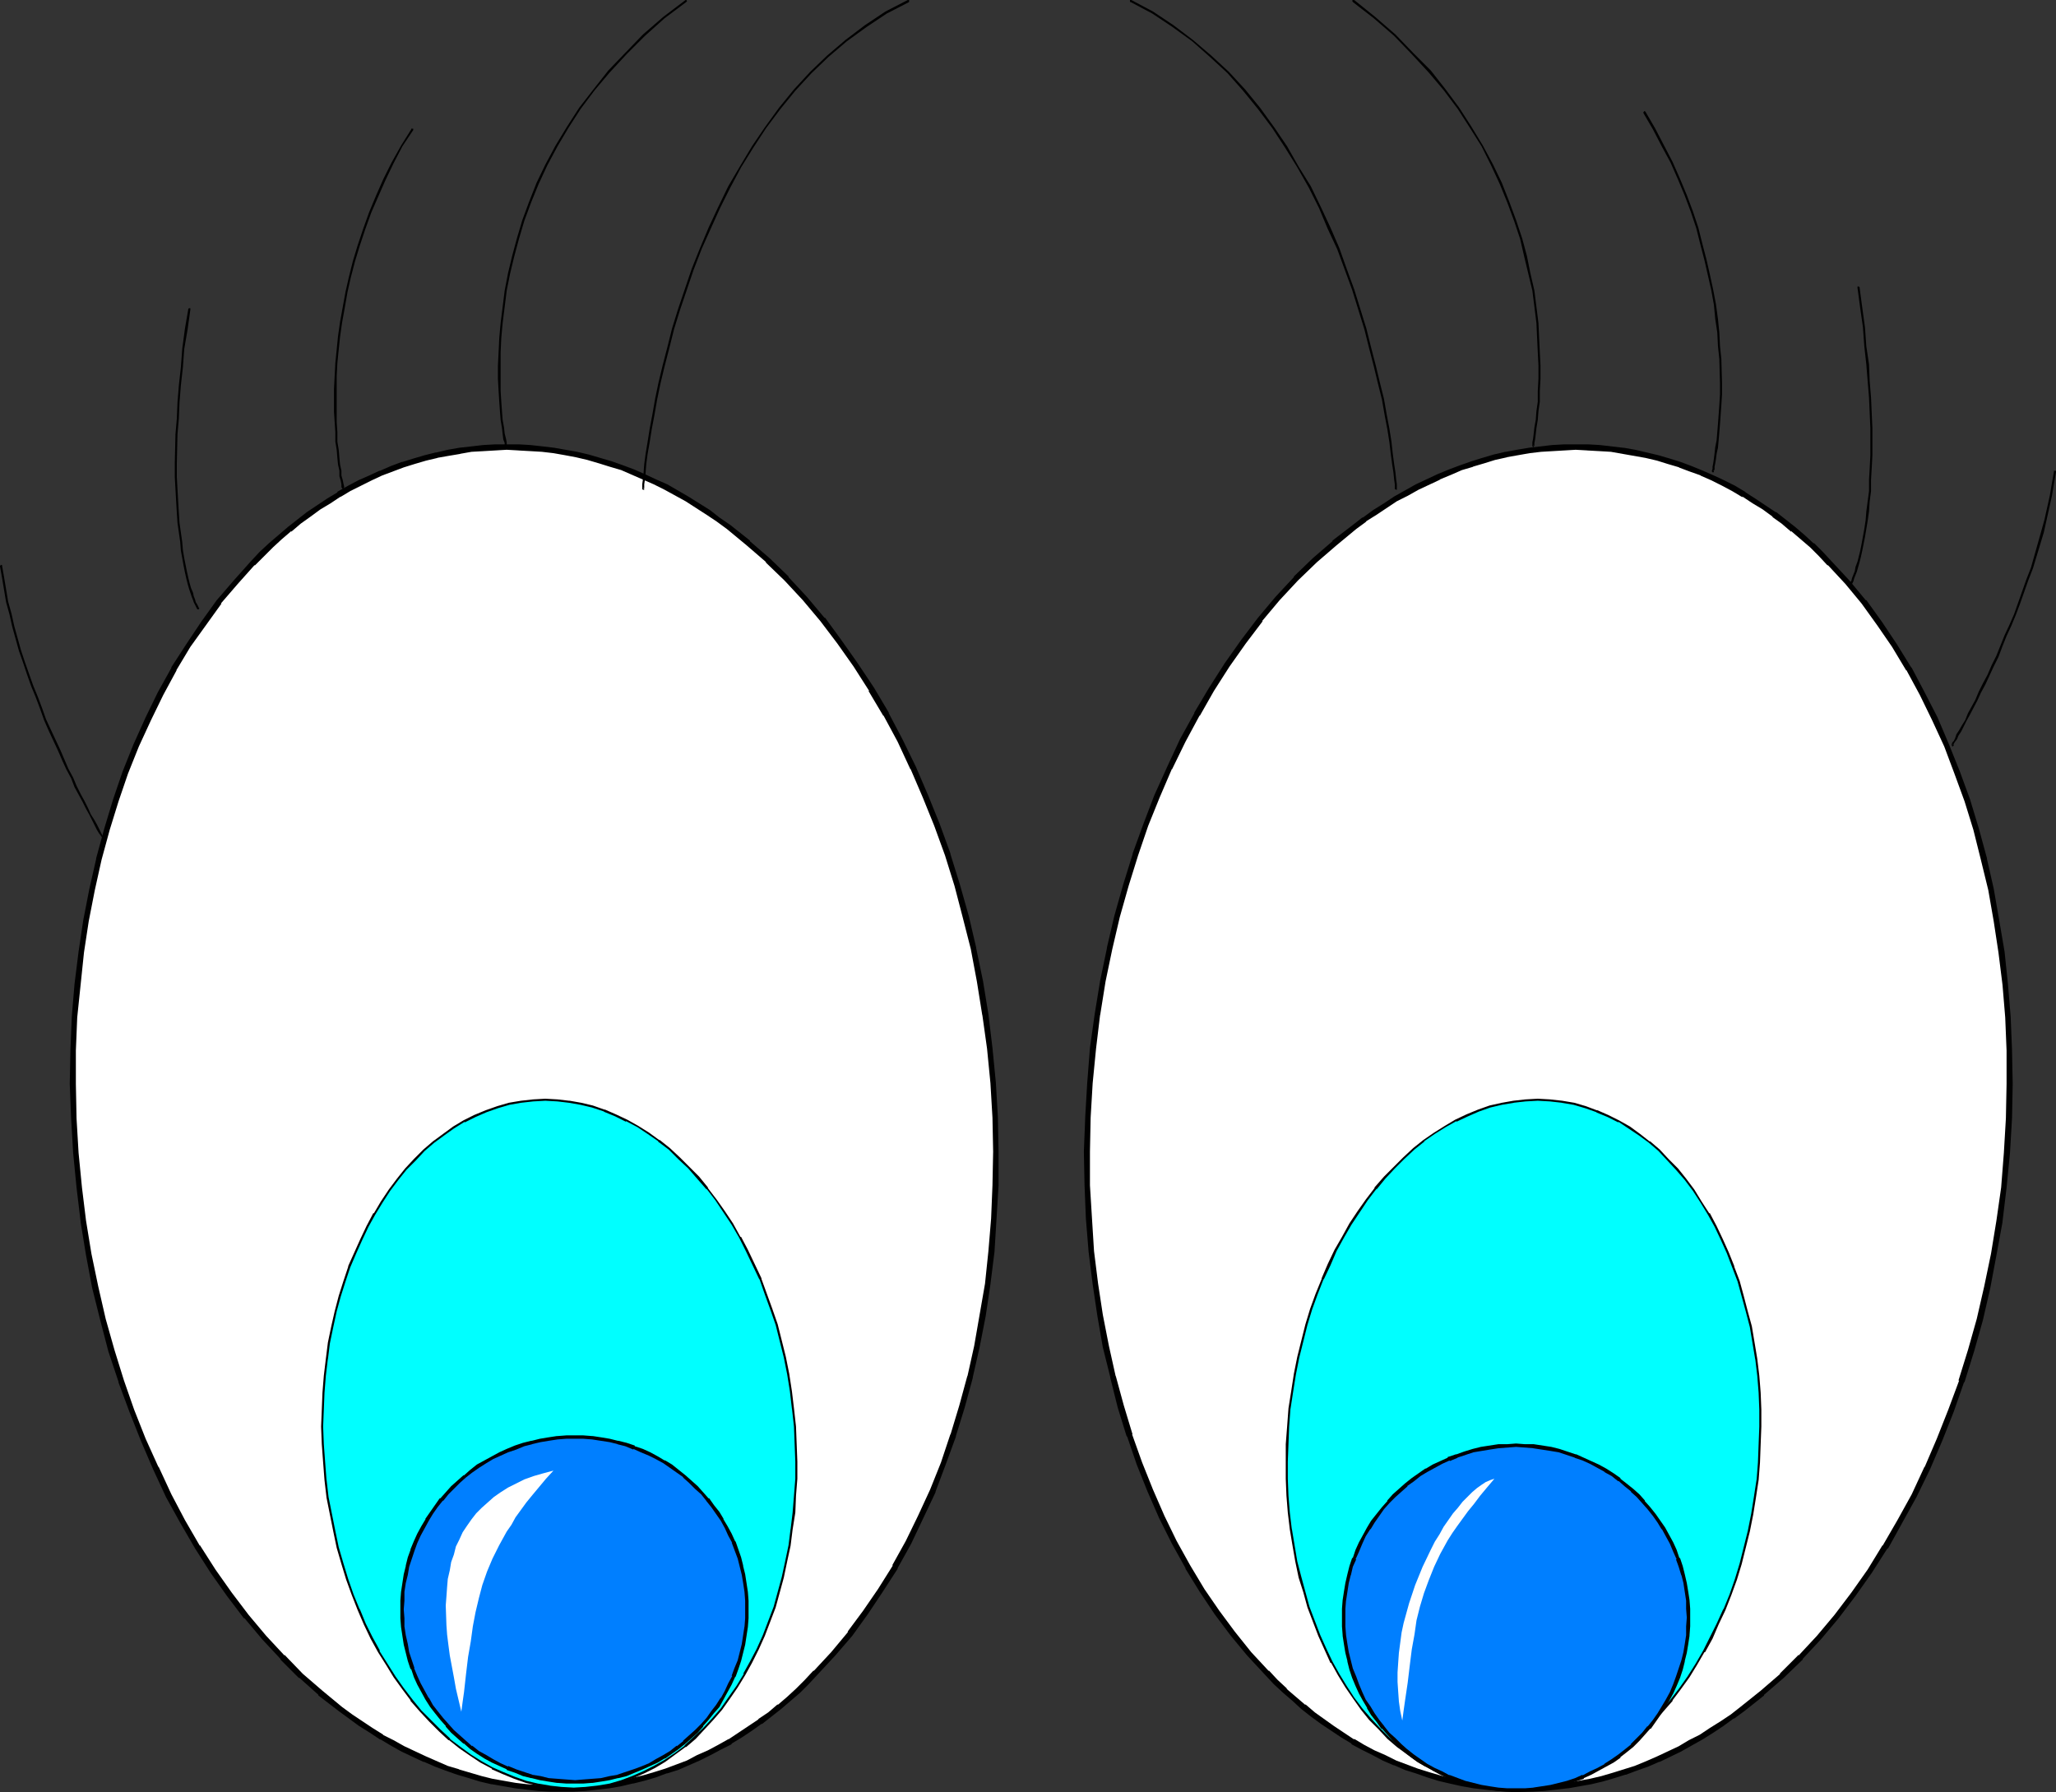 <?xml version="1.0" encoding="UTF-8" standalone="no"?>
<svg
   version="1.0"
   width="129.766mm"
   height="113.126mm"
   id="svg24"
   sodipodi:docname="Eyes 63.wmf"
   xmlns:inkscape="http://www.inkscape.org/namespaces/inkscape"
   xmlns:sodipodi="http://sodipodi.sourceforge.net/DTD/sodipodi-0.dtd"
   xmlns="http://www.w3.org/2000/svg"
   xmlns:svg="http://www.w3.org/2000/svg">
  <rect width="100%" height="100%" fill="#333333" stroke="none"/>
  <sodipodi:namedview
     id="namedview24"
     pagecolor="#ffffff"
     bordercolor="#000000"
     borderopacity="0.25"
     inkscape:showpageshadow="2"
     inkscape:pageopacity="0.0"
     inkscape:pagecheckerboard="0"
     inkscape:deskcolor="#d1d1d1"
     inkscape:document-units="mm" />
  <defs
     id="defs1">
    <pattern
       id="WMFhbasepattern"
       patternUnits="userSpaceOnUse"
       width="6"
       height="6"
       x="0"
       y="0" />
  </defs>
  <path
     style="fill:#ffffff;fill-opacity:1;fill-rule:evenodd;stroke:none"
     d="m 381.537,106.972 2.909,0.162 2.747,0.323 2.747,0.485 2.747,0.646 2.747,0.646 2.747,0.808 2.586,0.808 2.586,0.97 2.586,0.97 2.586,1.293 2.586,1.131 2.424,1.293 2.424,1.454 2.424,1.454 2.424,1.616 2.424,1.616 2.262,1.777 2.262,1.777 2.262,1.939 2.262,1.939 2.101,2.101 2.101,2.262 4.202,4.363 3.878,4.848 3.717,5.009 3.717,5.332 3.394,5.656 3.232,5.817 2.909,5.979 2.747,6.302 2.586,6.464 2.424,6.787 2.101,6.787 1.939,7.11 1.616,7.271 1.293,7.433 1.293,7.595 0.808,7.595 0.646,7.918 0.323,7.918 0.162,7.918 -0.162,8.241 -0.646,8.241 -0.646,8.241 -1.131,8.079 -1.293,7.918 -1.454,7.756 -1.778,7.756 -2.101,7.433 -2.262,7.271 -2.586,7.11 -2.747,6.948 -2.909,6.625 -3.232,6.625 -3.232,6.14 -3.555,6.14 -3.717,5.656 -3.878,5.656 -4.04,5.171 -4.202,5.009 -4.363,4.848 -4.525,4.363 -4.686,4.04 -4.686,3.878 -2.424,1.777 -2.424,1.777 -2.586,1.616 -2.424,1.454 -2.586,1.454 -2.424,1.454 -5.171,2.424 -2.747,1.131 -2.586,1.131 -2.747,0.808 -2.586,0.808 -2.747,0.808 -2.747,0.646 -2.747,0.485 -2.747,0.485 -2.747,0.323 -2.747,0.162 -2.909,0.323 h -2.747 -2.747 l -2.909,-0.323 -2.747,-0.162 -2.747,-0.323 -2.909,-0.485 -2.747,-0.646 -2.586,-0.646 -2.747,-0.808 -2.747,-0.808 -2.586,-0.97 -2.586,-0.97 -2.586,-1.293 -2.586,-1.131 -2.424,-1.293 -2.424,-1.454 -2.424,-1.454 -2.424,-1.616 -2.262,-1.616 -2.424,-1.777 -2.262,-1.777 -2.262,-1.939 -2.101,-1.939 -2.262,-2.101 -2.101,-2.262 -4.202,-4.363 -3.878,-4.848 -3.717,-5.009 -3.717,-5.332 -3.394,-5.656 -3.07,-5.817 -3.07,-5.979 -2.747,-6.302 -2.586,-6.625 -2.424,-6.625 -1.939,-6.948 -1.939,-6.948 -1.778,-7.271 -1.293,-7.433 -1.131,-7.595 -0.97,-7.756 -0.646,-7.756 -0.323,-7.918 v -8.079 l 0.162,-8.079 0.485,-8.241 0.646,-8.241 1.131,-8.079 1.293,-7.918 1.616,-7.918 1.778,-7.595 2.101,-7.433 2.262,-7.272 2.424,-7.11 2.747,-6.948 2.909,-6.625 3.232,-6.625 3.394,-6.14 3.394,-6.14 3.717,-5.817 3.878,-5.494 4.04,-5.171 4.202,-5.009 4.363,-4.848 4.525,-4.363 4.686,-4.04 4.686,-3.878 2.424,-1.777 2.424,-1.777 2.586,-1.616 2.424,-1.454 2.586,-1.454 2.586,-1.454 5.171,-2.424 2.586,-1.131 2.586,-1.131 2.747,-0.808 2.747,-0.808 2.586,-0.808 2.747,-0.646 2.747,-0.485 2.747,-0.485 2.747,-0.323 2.909,-0.162 2.747,-0.323 h 2.747 2.909 z"
     id="path1" />
  <path
     style="fill:#000000;fill-opacity:1;fill-rule:evenodd;stroke:none"
     d="m 381.537,107.618 2.747,0.162 2.747,0.485 v 0 l 2.747,0.485 2.747,0.485 v 0 l 2.747,0.646 2.586,0.808 v 0 l 2.747,0.808 h -0.162 l 2.586,0.97 2.747,0.97 h -0.162 l 2.586,1.131 2.586,1.293 2.424,1.293 2.424,1.454 v -0.162 l 2.424,1.616 2.424,1.454 2.424,1.777 h -0.162 l 2.262,1.616 2.262,1.939 v -0.162 l 2.262,1.939 2.262,1.939 v 0 l 2.101,2.101 2.101,2.262 v -0.162 l 4.202,4.524 3.878,4.686 v 0 l 3.717,5.171 v 0 l 3.555,5.171 3.394,5.656 v -0.162 l 3.232,5.979 2.909,5.979 v 0 l 2.909,6.302 2.424,6.464 2.424,6.625 v 0 l 2.101,6.787 1.778,7.11 v 0 l 1.778,7.271 1.293,7.433 1.131,7.433 v 0 l 0.97,7.756 0.646,7.756 0.323,7.918 v 0 7.918 l -0.162,8.241 v 0 l -0.485,8.241 -0.646,8.241 -1.131,7.918 v 0 l -1.293,7.918 -1.616,7.756 -1.778,7.756 v 0 l -2.101,7.433 -2.262,7.272 h 0.162 l -2.586,6.948 -2.747,6.948 -2.909,6.787 v -0.162 l -3.07,6.625 -3.394,6.14 -3.555,6.14 v -0.162 l -3.555,5.817 -3.878,5.494 v 0 l -4.04,5.332 v 0 l -4.202,5.009 -4.363,4.686 v -0.162 l -4.525,4.524 h 0.162 l -4.686,4.04 v 0 l -4.848,3.878 -2.262,1.777 v 0 l -2.424,1.616 -2.586,1.616 -2.424,1.616 v 0 l -2.586,1.293 -2.424,1.454 -5.171,2.424 v 0 l -2.586,1.131 -2.747,1.131 -2.586,0.808 v 0 l -2.586,0.808 -2.747,0.808 -2.747,0.646 v 0 l -2.747,0.485 -2.747,0.485 h 0.162 l -2.747,0.323 -2.909,0.162 -2.747,0.162 v 0 l -2.747,0.162 -2.747,-0.162 v 0 l -2.747,-0.162 -2.909,-0.162 -2.747,-0.485 v 0 l -2.747,-0.485 -2.747,-0.485 v 0 l -2.586,-0.646 -2.747,-0.808 v 0 l -2.586,-0.808 v 0 l -2.586,-0.97 -2.586,-0.97 v 0 l -2.586,-1.293 -2.586,-1.131 -2.424,-1.293 -2.424,-1.454 v 0.162 l -2.424,-1.616 -2.424,-1.616 -2.262,-1.616 v 0 l -2.262,-1.616 -2.262,-1.939 v 0.162 l -2.262,-1.939 -2.262,-1.939 h 0.162 l -2.262,-2.101 -2.101,-2.262 v 0.162 l -4.202,-4.524 -3.878,-4.848 v 0 l -3.717,-5.009 v 0 l -3.555,-5.171 -3.394,-5.656 v 0 l -3.232,-5.817 -2.909,-5.979 v 0 l -2.747,-6.302 -2.586,-6.464 -2.424,-6.787 0.162,0.162 -2.101,-6.948 -1.939,-7.11 v 0.162 l -1.616,-7.271 -1.454,-7.433 -1.131,-7.433 v 0 l -0.97,-7.756 -0.485,-7.756 -0.485,-7.918 v 0 -8.079 l 0.162,-8.079 v 0 l 0.485,-8.241 0.808,-8.241 0.97,-8.079 v 0.162 l 1.293,-8.079 1.616,-7.756 v 0 l 1.778,-7.595 2.101,-7.433 v 0 l 2.262,-7.271 v 0 l 2.424,-7.11 2.747,-6.787 2.909,-6.787 v 0.162 l 3.232,-6.625 3.394,-6.302 v 0.162 l 3.394,-5.979 v 0 l 3.717,-5.817 3.878,-5.494 v 0 l 4.04,-5.332 h -0.162 l 4.202,-5.009 4.363,-4.686 v 0 l 4.525,-4.363 v 0 l 4.686,-4.04 v 0 l 4.686,-3.878 2.424,-1.777 h -0.162 l 2.586,-1.616 2.424,-1.616 2.424,-1.616 v 0 l 2.586,-1.293 2.586,-1.454 5.171,-2.424 h -0.162 l 2.747,-1.131 2.586,-1.131 2.747,-0.808 h -0.162 l 2.747,-0.808 2.586,-0.808 2.909,-0.646 h -0.162 l 2.747,-0.485 2.747,-0.485 v 0 l 2.747,-0.323 2.747,-0.162 2.747,-0.162 v 0 l 2.747,-0.162 2.909,0.162 h -0.162 l 2.909,0.162 0.162,-1.454 -2.909,-0.162 v 0 h -2.909 -2.747 v 0 l -2.909,0.162 -2.747,0.323 -2.747,0.323 v 0 l -2.909,0.485 -2.586,0.485 h -0.162 l -2.747,0.646 -2.747,0.808 -2.586,0.808 v 0 l -2.747,0.97 -2.586,0.97 -2.747,1.131 v 0 l -5.171,2.424 -2.586,1.454 -2.586,1.454 v 0 l -2.424,1.616 -2.586,1.616 -2.424,1.777 h -0.162 l -2.262,1.777 -4.848,3.717 v 0.162 l -4.686,4.04 v 0 l -4.525,4.363 v 0.162 l -4.363,4.686 -4.202,5.009 v 0 l -4.04,5.332 v 0 l -3.878,5.494 -3.717,5.817 v 0 l -3.555,5.979 v 0.162 l -3.394,6.14 -3.07,6.625 v 0 l -3.07,6.787 -2.586,6.787 -2.586,7.11 v 0.162 l -2.262,7.272 v 0 l -2.101,7.433 -1.778,7.595 v 0.162 l -1.616,7.756 -1.293,7.918 v 0 l -1.131,8.079 -0.646,8.241 -0.485,8.241 v 0.162 l -0.323,8.079 0.162,8.079 v 0 l 0.323,7.918 0.646,7.918 0.97,7.756 v 0 l 1.131,7.595 1.293,7.433 1.778,7.11 v 0.162 l 1.778,7.11 2.101,6.787 0.162,0.162 2.262,6.625 2.586,6.464 2.747,6.302 v 0 l 3.07,6.14 3.232,5.817 V 374.24 l 3.394,5.494 3.555,5.332 v 0 l 3.878,5.171 v 0 l 3.878,4.686 4.202,4.524 v 0 l 2.101,2.262 2.262,2.101 v 0 l 2.262,1.939 2.101,1.939 v 0 l 2.262,1.777 2.424,1.777 v 0 l 2.424,1.616 2.424,1.616 2.424,1.454 v 0.162 l 2.424,1.293 2.586,1.293 2.424,1.293 2.586,1.131 h 0.162 l 2.586,1.131 2.586,0.808 v 0 l 2.747,0.97 v 0 l 2.586,0.808 2.747,0.646 v 0 l 2.909,0.646 2.747,0.485 v 0 l 2.747,0.323 2.909,0.323 2.747,0.162 h 0.162 2.747 2.747 0.162 l 2.747,-0.162 2.747,-0.323 2.747,-0.323 h 0.162 l 2.747,-0.485 2.747,-0.485 v 0 l 2.747,-0.646 2.747,-0.808 2.586,-0.808 h 0.162 l 2.586,-0.97 2.747,-0.97 2.586,-1.131 h 0.162 l 5.01,-2.424 2.586,-1.454 2.586,-1.454 v 0 l 2.586,-1.616 2.424,-1.616 2.424,-1.777 h 0.162 l 2.424,-1.777 4.686,-3.717 v -0.162 l 4.686,-4.04 v 0 l 4.525,-4.363 v -0.162 l 4.363,-4.686 4.202,-5.009 v 0 l 4.04,-5.332 v 0 l 3.878,-5.494 3.717,-5.817 h 0.162 l 3.394,-6.14 3.394,-6.14 3.232,-6.625 v 0 l 2.909,-6.787 2.747,-6.948 2.424,-6.948 0.162,-0.162 2.262,-7.271 2.101,-7.433 v 0 l 1.778,-7.756 1.454,-7.756 1.454,-7.918 v -0.162 l 0.97,-8.079 0.808,-8.241 0.485,-8.241 v 0 l 0.162,-8.241 -0.162,-7.918 v -0.162 l -0.323,-7.918 -0.646,-7.756 -0.808,-7.756 v 0 l -1.293,-7.595 -1.293,-7.433 -1.616,-7.11 v -0.162 l -1.939,-7.11 -2.101,-6.948 v 0 l -2.424,-6.625 -2.586,-6.464 -2.747,-6.464 v 0 l -3.07,-5.979 -3.07,-5.817 -0.162,-0.162 -3.394,-5.494 -3.555,-5.332 v 0 l -3.717,-5.171 h -0.162 l -3.878,-4.686 -4.202,-4.524 v 0 l -2.101,-2.262 -2.101,-2.101 h -0.162 l -2.101,-1.939 -2.262,-1.939 v 0 l -2.262,-1.777 -2.262,-1.777 h -0.162 l -2.424,-1.616 -2.424,-1.616 -2.262,-1.454 -0.162,-0.162 -2.424,-1.454 -2.586,-1.293 -2.424,-1.131 -2.586,-1.131 v 0 l -2.747,-1.131 -2.586,-0.97 v 0 l -2.586,-0.808 v 0 l -2.747,-0.808 -2.747,-0.646 v 0 l -2.747,-0.646 -2.747,-0.485 h -0.162 l -2.747,-0.323 -2.747,-0.323 z"
     id="path2" />
  <path
     style="fill:#ffffff;fill-opacity:1;fill-rule:evenodd;stroke:none"
     d="m 115.221,106.972 -2.747,0.162 -2.747,0.323 -2.747,0.485 -2.747,0.646 -2.747,0.646 -2.747,0.808 -2.586,0.808 -2.586,0.97 -2.747,0.97 -2.424,1.293 -2.586,1.131 -2.424,1.293 -2.586,1.454 -2.424,1.454 -2.262,1.616 -2.424,1.616 -2.262,1.777 -2.262,1.777 -2.262,1.939 -2.262,1.939 -2.101,2.101 -2.262,2.262 -4.04,4.363 -4.04,4.848 -3.717,5.009 -3.555,5.332 -3.394,5.656 -3.232,5.817 -2.909,5.979 -2.909,6.302 -2.586,6.464 -2.262,6.787 -2.101,6.787 -1.939,7.11 -1.616,7.271 -1.454,7.433 -1.131,7.595 -0.97,7.595 -0.646,7.918 -0.323,7.918 v 7.918 l 0.162,8.241 0.485,8.241 0.808,8.241 0.97,8.079 1.293,7.918 1.616,7.756 1.778,7.756 2.101,7.433 2.262,7.271 2.424,7.11 2.747,6.948 3.07,6.625 3.07,6.625 3.394,6.14 3.394,6.14 3.878,5.656 3.878,5.656 4.04,5.171 4.202,5.009 4.363,4.848 4.363,4.363 4.686,4.04 4.848,3.878 2.262,1.777 2.586,1.777 2.424,1.616 2.424,1.454 2.586,1.454 2.586,1.454 5.171,2.424 2.586,1.131 2.747,1.131 2.586,0.808 2.747,0.808 2.747,0.808 2.586,0.646 5.656,0.97 2.747,0.323 2.747,0.162 2.747,0.323 h 2.747 2.909 l 2.747,-0.323 2.909,-0.162 2.747,-0.323 2.747,-0.485 2.747,-0.646 2.747,-0.646 2.747,-0.808 2.586,-0.808 2.586,-0.97 2.747,-0.97 2.424,-1.293 2.586,-1.131 2.424,-1.293 2.586,-1.454 2.262,-1.454 2.424,-1.616 2.424,-1.616 2.262,-1.777 2.262,-1.777 2.262,-1.939 2.262,-1.939 2.101,-2.101 2.101,-2.262 4.202,-4.363 4.04,-4.848 3.717,-5.009 3.555,-5.332 3.394,-5.656 3.232,-5.817 2.909,-5.979 2.909,-6.302 2.424,-6.625 2.424,-6.625 2.101,-6.948 1.939,-6.948 1.616,-7.271 1.454,-7.433 1.131,-7.595 0.808,-7.756 0.646,-7.756 0.485,-7.918 v -8.079 l -0.162,-8.079 -0.485,-8.241 -0.808,-8.241 -1.131,-8.079 -1.293,-7.918 -1.454,-7.918 -1.939,-7.595 -1.939,-7.433 -2.262,-7.272 -2.586,-7.11 -2.747,-6.948 -2.909,-6.625 -3.232,-6.625 -3.232,-6.14 -3.555,-6.14 -3.717,-5.817 -3.878,-5.494 -4.04,-5.171 -4.202,-5.009 -4.363,-4.848 -4.525,-4.363 -4.525,-4.04 -4.848,-3.878 -2.424,-1.777 -2.424,-1.777 -5.01,-3.07 -5.01,-2.909 -2.586,-1.293 -2.586,-1.131 -2.586,-1.131 -2.747,-1.131 -2.747,-0.808 -2.586,-0.808 -2.747,-0.808 -2.747,-0.646 -2.747,-0.485 -2.747,-0.485 -2.747,-0.323 -2.747,-0.162 -2.747,-0.323 h -2.909 -2.747 z"
     id="path3" />
  <path
     style="fill:#000000;fill-opacity:1;fill-rule:evenodd;stroke:none"
     d="m 115.221,106.164 -2.747,0.323 -2.909,0.323 v 0 l -2.747,0.485 -2.747,0.646 h -0.162 l -2.586,0.646 -2.747,0.808 v 0 l -2.586,0.808 h -0.162 l -2.586,0.97 -2.586,1.131 h -0.162 l -2.424,1.131 -2.586,1.131 -2.424,1.293 -2.586,1.454 v 0.162 l -2.424,1.454 -2.424,1.616 -2.424,1.616 v 0 l -2.262,1.777 -2.262,1.777 v 0 l -2.262,1.939 -2.262,1.939 v 0 l -2.262,2.101 -2.101,2.262 v 0 l -4.04,4.524 -4.04,4.686 v 0 l -3.717,5.171 v 0 l -3.555,5.332 -3.555,5.494 v 0.162 l -3.232,5.817 -2.909,5.979 v 0 l -2.909,6.464 -2.586,6.464 -2.262,6.625 v 0 l -2.101,6.948 -1.939,7.11 v 0.162 l -1.616,7.11 -1.454,7.433 -1.131,7.595 v 0 l -0.97,7.756 -0.646,7.756 -0.323,7.918 v 0.162 l -0.162,7.918 0.323,8.241 v 0 l 0.485,8.241 0.808,8.241 0.97,8.079 v 0.162 l 1.293,7.918 1.454,7.756 v 0 l 1.939,7.756 1.939,7.433 2.424,7.271 v 0.162 l 2.586,6.948 2.747,6.948 2.909,6.787 v 0 l 3.07,6.625 3.394,6.14 3.555,6.14 v 0 l 3.717,5.817 3.878,5.494 v 0 l 4.04,5.332 h 0.162 l 4.202,5.009 4.363,4.686 v 0.162 l 4.363,4.363 h 0.162 l 4.525,4.04 v 0.162 l 4.848,3.717 2.424,1.777 v 0 l 2.424,1.777 2.586,1.616 2.424,1.616 h 0.162 l 2.424,1.454 2.586,1.454 5.171,2.424 h 0.162 l 2.586,1.131 2.586,0.97 2.747,0.97 v 0 l 2.747,0.808 2.586,0.808 2.747,0.646 h 0.162 l 5.494,0.97 v 0 l 2.747,0.323 2.747,0.323 2.909,0.162 v 0 h 2.747 2.909 v 0 l 2.909,-0.162 2.747,-0.323 2.909,-0.323 v 0 l 2.747,-0.485 2.747,-0.646 h 0.162 l 2.586,-0.646 2.747,-0.808 v 0 l 2.586,-0.97 h 0.162 l 2.586,-0.808 2.586,-1.131 v 0 l 2.586,-1.131 2.586,-1.293 2.424,-1.293 2.586,-1.293 v -0.162 l 2.424,-1.454 2.424,-1.616 2.262,-1.616 h 0.162 l 2.262,-1.777 2.262,-1.777 v 0 l 2.262,-1.939 2.262,-1.939 v 0 l 2.101,-2.101 2.101,-2.262 v 0 l 4.202,-4.524 4.04,-4.686 v 0 l 3.717,-5.171 v 0 l 3.555,-5.332 3.555,-5.494 v -0.162 l 3.232,-5.817 2.909,-6.14 2.909,-6.14 v -0.162 l 2.424,-6.464 2.424,-6.625 v -0.162 l 2.101,-6.787 1.939,-7.11 v -0.162 l 1.616,-7.11 1.454,-7.433 1.131,-7.595 v 0 l 0.97,-7.756 0.485,-7.918 0.485,-7.918 v 0 -8.079 l -0.162,-8.079 v -0.162 l -0.485,-8.241 -0.808,-8.241 -0.97,-8.079 v 0 l -1.293,-7.918 -1.616,-7.756 v -0.162 l -1.778,-7.595 -2.101,-7.433 v 0 l -2.262,-7.272 v -0.162 l -2.586,-7.11 -2.747,-6.787 -2.909,-6.787 v 0 l -3.232,-6.625 -3.232,-6.14 v -0.162 l -3.555,-5.979 v 0 l -3.878,-5.817 -3.878,-5.494 v 0 l -3.878,-5.332 h -0.162 l -4.202,-5.009 -4.363,-4.686 v -0.162 l -4.525,-4.363 v 0 l -4.686,-4.04 v -0.162 l -4.686,-3.717 v 0 l -2.586,-1.777 -2.262,-1.777 -5.171,-3.232 v 0 l -5.01,-2.909 -2.586,-1.131 -2.747,-1.293 v 0 l -2.586,-1.131 -2.586,-0.97 -2.747,-0.97 v 0 l -2.747,-0.808 -2.747,-0.808 -2.747,-0.646 v 0 l -2.747,-0.485 -2.747,-0.485 v 0 l -2.747,-0.323 -2.909,-0.323 -2.747,-0.162 v 0 h -2.909 -2.747 v 0 l -2.909,0.162 0.162,1.454 2.747,-0.162 v 0 l 2.747,-0.162 2.909,0.162 h -0.162 l 2.909,0.162 2.747,0.162 2.747,0.323 v 0 l 2.747,0.485 2.586,0.485 v 0 l 2.747,0.646 2.747,0.808 2.586,0.808 v 0 l 2.747,0.808 2.586,1.131 2.586,1.131 v 0 l 2.586,1.131 2.586,1.293 5.01,2.747 v 0 l 5.01,3.232 2.424,1.616 2.424,1.777 v 0 l 4.686,3.878 v 0 l 4.686,4.04 h -0.162 l 4.525,4.363 v 0 l 4.363,4.686 4.202,5.009 v 0 l 4.04,5.332 v 0 l 3.878,5.494 3.717,5.817 h -0.162 l 3.555,5.979 v -0.162 l 3.394,6.302 3.07,6.625 v -0.162 l 2.909,6.787 2.747,6.787 2.586,7.11 v 0 l 2.262,7.271 v 0 l 1.939,7.433 1.939,7.595 v 0 l 1.454,7.756 1.293,8.079 v -0.162 l 1.131,8.079 0.808,8.241 0.485,8.241 v 0 l 0.162,8.079 -0.162,8.079 v 0 l -0.323,7.918 -0.646,7.756 -0.808,7.756 v 0 l -1.293,7.433 -1.293,7.433 -1.616,7.271 v -0.162 l -1.939,7.11 -2.101,6.948 v -0.162 l -2.262,6.787 -2.586,6.464 v 0 l -2.909,6.302 -2.909,5.979 -3.232,5.817 h 0.162 l -3.555,5.656 -3.555,5.171 v 0 l -3.717,5.009 h 0.162 l -4.04,4.848 -4.202,4.524 v -0.162 l -2.101,2.262 -2.101,2.101 v 0 l -2.101,1.939 -2.262,1.939 v -0.162 l -2.262,1.939 -2.424,1.616 h 0.162 l -2.424,1.616 -2.424,1.616 -2.424,1.616 0.162,-0.162 -2.586,1.454 -2.424,1.293 -2.586,1.131 -2.424,1.293 v 0 l -2.586,0.97 -2.586,0.97 v 0 l -2.586,0.808 v 0 l -2.747,0.808 -2.747,0.646 h 0.162 l -2.909,0.485 -2.747,0.485 h 0.162 l -2.747,0.485 -2.909,0.162 -2.747,0.162 v 0 l -2.909,0.162 -2.747,-0.162 v 0 l -2.747,-0.162 -2.747,-0.162 -2.747,-0.323 v 0 l -5.494,-0.97 v 0 l -2.586,-0.646 -2.747,-0.808 -2.747,-0.808 h 0.162 l -2.747,-0.808 -2.586,-1.131 -2.586,-1.131 v 0 l -5.171,-2.424 -2.586,-1.454 -2.586,-1.293 h 0.162 l -2.586,-1.616 -2.424,-1.616 -2.424,-1.616 v 0 l -2.424,-1.777 -4.686,-3.878 v 0 l -4.686,-4.04 v 0 l -4.363,-4.524 v 0.162 l -4.363,-4.686 -4.202,-5.009 v 0 l -4.04,-5.332 v 0 l -3.878,-5.494 -3.717,-5.817 v 0.162 l -3.555,-6.14 -3.232,-6.14 -3.07,-6.625 v 0.162 l -3.07,-6.787 -2.747,-6.948 -2.424,-6.948 v 0 l -2.262,-7.272 -2.101,-7.433 -1.778,-7.756 v 0 l -1.616,-7.756 -1.293,-7.918 v 0 l -0.97,-7.918 -0.808,-8.241 -0.485,-8.241 v 0 l -0.162,-8.241 v -7.918 0 l 0.323,-7.918 0.808,-7.756 0.808,-7.756 v 0 l 1.131,-7.433 1.454,-7.433 1.616,-7.271 v 0 l 1.939,-7.11 2.101,-6.787 v 0 l 2.262,-6.625 2.586,-6.464 2.909,-6.302 v 0 l 2.909,-5.979 3.232,-5.979 -0.162,0.162 3.394,-5.656 3.717,-5.171 v 0 l 3.717,-5.171 h -0.162 l 4.04,-4.686 4.04,-4.524 v 0.162 l 2.262,-2.262 2.101,-2.101 v 0 l 2.101,-1.939 2.262,-1.939 v 0.162 l 2.262,-1.939 2.262,-1.616 v 0 l 2.424,-1.777 2.424,-1.454 2.424,-1.616 -0.162,0.162 2.424,-1.454 2.586,-1.293 2.586,-1.293 2.424,-1.131 v 0 l 2.586,-0.97 2.586,-0.97 v 0 l 2.586,-0.808 v 0 l 2.747,-0.808 2.747,-0.646 h -0.162 l 2.747,-0.485 2.909,-0.485 h -0.162 l 2.747,-0.485 2.909,-0.162 z"
     id="path4" />
  <path
     style="fill:#00ffff;fill-opacity:1;fill-rule:evenodd;stroke:none"
     d="m 127.179,262.42 -2.909,0.323 -2.909,0.646 -2.747,0.646 -2.586,0.97 -2.747,1.131 -2.586,1.293 -2.424,1.454 -2.424,1.777 -2.424,1.777 -2.262,1.939 -2.101,2.262 -2.262,2.262 -1.939,2.424 -1.939,2.585 -1.939,2.747 -1.616,2.909 -1.616,2.909 -1.616,3.07 -1.454,3.393 -1.293,3.232 -1.293,3.393 -0.97,3.717 -0.97,3.555 -0.97,3.717 -0.646,3.717 -0.646,3.878 -0.485,4.04 -0.323,4.04 -0.162,4.04 v 4.04 l 0.162,4.201 0.162,4.363 0.485,4.201 0.485,4.04 0.646,4.04 0.808,4.201 0.97,3.717 1.131,3.878 1.131,3.878 1.293,3.555 1.454,3.555 1.454,3.393 1.616,3.393 1.616,3.232 1.939,3.07 1.939,2.909 1.939,2.909 2.101,2.747 2.101,2.585 2.262,2.424 2.262,2.262 2.424,2.101 2.424,1.939 2.424,1.777 2.586,1.616 2.586,1.454 2.747,1.293 2.586,1.131 2.909,0.808 2.747,0.646 2.747,0.646 2.909,0.162 2.909,0.162 2.747,-0.162 2.909,-0.162 2.909,-0.646 2.747,-0.646 2.747,-0.97 2.586,-1.131 2.586,-1.293 2.586,-1.616 2.424,-1.616 2.262,-1.777 2.262,-1.939 2.262,-2.262 2.101,-2.262 2.101,-2.424 1.778,-2.585 1.939,-2.747 1.778,-2.909 1.616,-2.909 1.454,-3.232 1.454,-3.07 1.293,-3.393 1.293,-3.555 1.131,-3.393 0.97,-3.717 0.808,-3.717 0.808,-3.717 0.485,-3.878 0.485,-4.04 0.323,-4.04 0.162,-4.04 v -4.04 -4.201 l -0.323,-4.201 -0.323,-4.363 -0.646,-4.04 -0.646,-4.04 -0.808,-4.04 -0.808,-3.878 -1.131,-3.878 -1.131,-3.717 -1.293,-3.717 -1.454,-3.555 -1.454,-3.393 -1.616,-3.393 -1.778,-3.232 -1.778,-3.07 -1.939,-2.909 -1.939,-2.909 -2.101,-2.585 -2.262,-2.585 -2.101,-2.424 -2.262,-2.262 -2.424,-2.262 -2.424,-1.939 -2.586,-1.777 -2.586,-1.616 -2.586,-1.454 -2.586,-1.293 -2.747,-1.131 -2.747,-0.808 -2.747,-0.808 -2.909,-0.485 -2.747,-0.323 h -2.909 z"
     id="path5" />
  <path
     style="fill:#000000;fill-opacity:1;fill-rule:evenodd;stroke:none"
     d="m 127.179,262.259 -2.909,0.323 v 0 l -2.909,0.485 -2.747,0.808 -2.747,0.97 v 0 l -2.747,1.131 -2.586,1.293 v 0 l -2.424,1.454 -2.424,1.777 -2.424,1.777 v 0 l -2.262,1.939 -2.262,2.262 -2.101,2.262 -1.939,2.424 v 0 l -1.939,2.585 -1.939,2.909 -1.616,2.747 H 89.041 l -1.616,3.07 -1.454,3.07 -1.454,3.232 -1.454,3.232 v 0.162 l -1.131,3.393 -1.131,3.555 -0.97,3.717 -0.808,3.555 -0.808,3.878 -0.485,3.878 v 0 l -0.485,4.04 -0.323,4.04 -0.162,4.04 -0.162,4.04 0.162,4.201 0.323,4.363 0.323,4.201 v 0 l 0.485,4.201 0.808,4.04 0.808,4.04 0.808,3.878 1.131,3.878 1.131,3.717 1.293,3.555 1.454,3.717 v 0 l 1.454,3.393 1.616,3.393 1.778,3.232 v 0 l 1.939,3.07 1.778,2.909 2.101,2.909 1.939,2.585 v 0.162 l 2.262,2.585 2.262,2.424 2.262,2.262 2.262,2.101 h 0.162 l 2.424,1.939 2.586,1.777 2.424,1.616 2.747,1.454 v 0.162 l 2.586,1.131 2.747,1.131 v 0 l 2.747,0.97 2.747,0.646 2.909,0.485 v 0 l 2.909,0.323 2.909,0.162 2.747,-0.162 2.909,-0.323 h 0.162 l 2.747,-0.485 2.747,-0.808 2.747,-0.97 h 0.162 l 2.586,-1.131 2.586,-1.293 v 0 l 2.424,-1.454 2.424,-1.777 2.424,-1.777 h 0.162 l 2.262,-1.939 2.101,-2.262 2.101,-2.262 2.101,-2.424 v 0 l 1.939,-2.747 1.778,-2.585 1.778,-2.909 v 0 l 1.616,-2.909 1.616,-3.232 1.454,-3.232 v 0 l 1.293,-3.393 1.293,-3.393 0.97,-3.555 0.97,-3.555 0.808,-3.878 0.808,-3.717 0.485,-3.878 v 0 l 0.646,-4.04 0.162,-4.04 0.323,-4.04 v -4.04 l -0.162,-4.201 -0.162,-4.201 -0.485,-4.363 v 0 l -0.485,-4.04 -0.646,-4.201 -0.808,-4.04 -0.97,-3.878 -0.97,-3.878 -1.293,-3.717 -1.293,-3.555 -1.293,-3.555 v -0.162 l -1.616,-3.393 -1.616,-3.393 -1.616,-3.07 h -0.162 l -1.778,-3.232 -1.939,-2.909 -1.939,-2.747 -2.101,-2.747 v -0.162 l -2.101,-2.585 -2.262,-2.262 -2.262,-2.262 -2.424,-2.262 -2.424,-1.939 h -0.162 l -2.424,-1.777 -2.586,-1.616 -2.586,-1.454 v 0 l -2.747,-1.293 -2.586,-1.131 h -0.162 l -2.747,-0.97 -2.747,-0.646 -2.747,-0.485 h -0.162 l -2.747,-0.323 -2.909,-0.162 -2.909,0.162 v 0.485 l 2.909,-0.162 2.909,0.162 2.747,0.323 v 0 l 2.747,0.485 2.747,0.646 2.909,0.97 h -0.162 l 2.747,1.131 2.586,1.293 v -0.162 l 2.747,1.454 2.424,1.616 2.586,1.777 h -0.162 l 2.586,1.939 2.262,2.262 2.424,2.262 2.101,2.424 2.262,2.585 v -0.162 l 2.101,2.747 1.939,2.909 1.939,2.909 1.778,3.07 v 0 l 1.616,3.232 1.616,3.393 1.616,3.393 v -0.162 l 1.293,3.717 1.293,3.555 1.293,3.717 0.97,3.878 0.97,3.878 0.808,4.04 0.646,4.04 0.485,4.201 v -0.162 l 0.485,4.363 0.162,4.201 0.162,4.201 v 4.04 l -0.323,4.04 -0.323,4.04 -0.485,4.04 v -0.162 l -0.485,3.878 -0.808,3.878 -0.808,3.717 -0.97,3.555 -0.97,3.555 -1.293,3.393 -1.293,3.393 v 0 l -1.454,3.232 -1.616,3.07 -1.616,2.909 h 0.162 l -1.778,2.909 -1.939,2.747 -1.778,2.585 v 0 l -2.101,2.424 -2.101,2.262 -2.262,2.101 -2.262,2.101 h 0.162 l -2.424,1.777 -2.424,1.616 -2.586,1.454 v 0 l -2.586,1.293 -2.586,1.131 v 0 l -2.586,0.97 -2.747,0.808 -2.909,0.485 v 0 l -2.909,0.323 -2.747,0.162 -2.909,-0.162 -2.909,-0.323 h 0.162 l -2.909,-0.485 -2.747,-0.646 -2.747,-0.97 v 0 l -2.747,-1.131 -2.586,-1.131 v 0 l -2.586,-1.454 -2.586,-1.616 -2.424,-1.777 -2.586,-1.939 h 0.162 l -2.424,-2.262 -2.262,-2.262 -2.262,-2.262 -2.101,-2.585 v 0 l -2.101,-2.747 -1.939,-2.747 -1.939,-3.07 -1.939,-3.07 h 0.162 l -1.778,-3.232 -1.616,-3.232 -1.454,-3.555 v 0.162 l -1.454,-3.555 -1.293,-3.717 -1.131,-3.717 -1.131,-3.878 -0.808,-3.878 -0.808,-4.04 -0.808,-4.04 -0.485,-4.201 v 0.162 l -0.323,-4.201 -0.323,-4.363 -0.162,-4.201 0.162,-4.04 0.162,-4.04 0.323,-4.04 0.485,-4.04 v 0.162 l 0.485,-3.878 0.808,-3.878 0.808,-3.717 0.97,-3.555 1.131,-3.555 1.131,-3.393 v 0 l 1.454,-3.393 1.454,-3.232 1.454,-3.07 1.616,-2.909 v 0 l 1.778,-2.909 1.778,-2.747 1.939,-2.585 v 0 l 1.939,-2.424 2.262,-2.262 2.101,-2.262 2.262,-1.939 v 0 l 2.424,-1.777 2.262,-1.616 2.586,-1.616 v 0.162 l 2.586,-1.293 2.586,-1.131 v 0 l 2.747,-0.97 2.747,-0.808 2.747,-0.485 v 0 l 2.909,-0.323 z"
     id="path6" />
  <path
     style="fill:#00ffff;fill-opacity:1;fill-rule:evenodd;stroke:none"
     d="m 369.74,262.42 2.909,0.323 2.747,0.646 2.747,0.646 2.747,0.97 2.586,1.131 2.586,1.293 2.586,1.454 2.424,1.777 2.424,1.777 2.262,1.939 2.101,2.262 2.101,2.262 2.101,2.424 1.939,2.585 1.778,2.747 1.778,2.909 1.616,2.909 1.616,3.07 1.293,3.393 1.454,3.232 1.131,3.393 1.131,3.717 0.97,3.555 0.808,3.717 0.808,3.717 0.485,3.878 0.485,4.04 0.323,4.04 0.162,4.04 0.162,4.04 -0.162,4.201 -0.323,4.363 -0.323,4.201 -0.485,4.04 -0.646,4.04 -0.808,4.201 -0.97,3.717 -1.131,3.878 -1.131,3.878 -1.293,3.555 -1.454,3.555 -1.454,3.393 -1.616,3.393 -1.778,3.232 -1.778,3.07 -1.778,2.909 -2.101,2.909 -2.101,2.747 -2.101,2.585 -2.262,2.424 -2.262,2.262 -2.424,2.101 -2.424,1.939 -2.586,1.777 -2.424,1.616 -2.747,1.454 -2.586,1.293 -2.747,1.131 -2.747,0.808 -2.747,0.646 -2.909,0.646 -2.747,0.162 -2.909,0.162 -2.909,-0.162 -2.909,-0.162 -2.747,-0.646 -2.747,-0.646 -2.747,-0.97 -2.586,-1.131 -2.586,-1.293 -2.586,-1.616 -2.424,-1.616 -2.424,-1.777 -2.262,-1.939 -2.101,-2.262 -2.101,-2.262 -2.101,-2.424 -1.939,-2.585 -1.778,-2.747 -1.778,-2.909 -1.616,-2.909 -1.616,-3.232 -1.293,-3.07 -1.454,-3.393 -1.131,-3.555 -1.131,-3.393 -0.97,-3.717 -0.808,-3.717 -0.808,-3.717 -0.485,-3.878 -0.485,-4.04 -0.323,-4.04 -0.162,-4.04 -0.162,-4.04 0.162,-4.201 0.323,-4.201 0.323,-4.363 0.485,-4.04 0.646,-4.04 0.808,-4.04 0.97,-3.878 1.131,-3.878 1.131,-3.717 1.293,-3.717 1.454,-3.555 1.454,-3.393 1.616,-3.393 1.778,-3.232 1.778,-3.07 1.778,-2.909 2.101,-2.909 2.101,-2.585 2.101,-2.585 2.262,-2.424 2.262,-2.262 2.424,-2.262 2.424,-1.939 2.424,-1.777 2.586,-1.616 2.586,-1.454 2.747,-1.293 2.747,-1.131 2.586,-0.808 2.909,-0.808 2.747,-0.485 2.909,-0.323 h 2.909 z"
     id="path7" />
  <path
     style="fill:#000000;fill-opacity:1;fill-rule:evenodd;stroke:none"
     d="m 369.74,262.744 2.909,0.323 h -0.162 l 2.909,0.485 2.747,0.808 2.747,0.97 h -0.162 l 2.747,1.131 2.586,1.293 v -0.162 l 2.424,1.616 2.424,1.616 2.424,1.777 v 0 l 2.262,1.939 2.101,2.262 2.101,2.262 2.101,2.424 v 0 l 1.939,2.585 1.778,2.747 1.778,2.909 v 0 l 1.616,2.909 1.454,3.07 1.454,3.232 1.293,3.393 v 0 l 1.293,3.393 0.97,3.555 0.97,3.555 0.97,3.717 0.646,3.878 0.646,3.878 v -0.162 l 0.485,4.04 0.323,4.04 0.162,4.04 v 4.04 l -0.162,4.201 -0.162,4.363 -0.323,4.201 v -0.162 l -0.646,4.201 -0.646,4.04 -0.808,4.04 -0.97,3.878 -0.97,3.878 -1.131,3.717 -1.293,3.717 -1.454,3.555 v -0.162 l -1.616,3.555 -1.616,3.232 -1.616,3.232 v 0 l -1.778,3.07 -1.939,3.07 -1.939,2.747 -2.101,2.747 v 0 l -2.101,2.585 -2.262,2.262 -2.262,2.262 -2.424,2.262 v 0 l -2.424,1.939 -2.586,1.777 -2.424,1.616 -2.586,1.454 v 0 l -2.747,1.131 -2.747,1.131 h 0.162 l -2.747,0.97 -2.747,0.646 -2.909,0.485 v 0 l -2.747,0.323 -2.909,0.162 -2.909,-0.162 -2.909,-0.323 h 0.162 l -2.909,-0.485 -2.747,-0.808 -2.747,-0.97 h 0.162 l -2.747,-1.131 -2.586,-1.293 v 0 l -2.424,-1.454 -2.424,-1.616 -2.424,-1.777 v 0 l -2.262,-2.101 -2.101,-2.101 -2.101,-2.262 -2.101,-2.424 v 0 l -1.939,-2.585 -1.778,-2.747 -1.778,-2.909 -1.616,-2.909 v 0 l -1.454,-3.07 -1.454,-3.232 v 0 l -1.293,-3.393 -1.293,-3.393 -0.97,-3.555 -0.97,-3.555 -0.97,-3.717 -0.646,-3.878 -0.646,-3.878 v 0.162 l -0.485,-4.04 -0.323,-4.04 -0.162,-4.04 v -4.04 l 0.162,-4.201 0.162,-4.201 0.323,-4.363 v 0.162 l 0.646,-4.201 0.646,-4.04 0.808,-4.04 0.97,-3.878 0.97,-3.878 1.131,-3.717 1.293,-3.555 1.454,-3.717 v 0.162 l 1.616,-3.393 1.454,-3.393 1.778,-3.232 v 0 l 1.778,-3.07 1.939,-2.909 1.939,-2.909 2.101,-2.747 v 0.162 l 2.101,-2.585 2.262,-2.424 2.262,-2.262 2.424,-2.262 2.424,-1.939 h -0.162 l 2.586,-1.777 2.586,-1.616 2.586,-1.454 v 0.162 l 2.747,-1.293 2.586,-1.131 v 0 l 2.747,-0.97 2.747,-0.646 2.909,-0.485 h -0.162 l 2.909,-0.323 2.909,-0.162 2.909,0.162 v -0.485 l -2.909,-0.162 -2.909,0.162 -2.909,0.323 v 0 l -2.747,0.485 -2.909,0.646 -2.747,0.97 v 0 l -2.747,1.131 -2.747,1.293 v 0 l -2.424,1.454 -2.586,1.616 -2.586,1.777 v 0 l -2.424,1.939 -2.424,2.262 -2.262,2.262 -2.262,2.262 -2.262,2.585 v 0.162 l -2.101,2.747 -1.939,2.747 -1.939,2.909 -1.778,3.232 v 0 l -1.778,3.07 -1.616,3.393 -1.454,3.393 v 0.162 l -1.454,3.555 -1.293,3.555 -1.131,3.717 -0.97,3.878 -0.97,3.878 -0.808,4.04 -0.646,4.201 -0.646,4.04 v 0 l -0.323,4.363 -0.323,4.201 v 4.201 4.04 l 0.162,4.04 0.323,4.04 0.485,4.04 v 0 l 0.646,3.878 0.646,3.717 0.808,3.878 1.131,3.555 0.97,3.555 1.293,3.393 1.293,3.393 v 0 l 1.454,3.232 1.454,3.232 h 0.162 l 1.616,2.909 1.778,2.909 1.778,2.585 1.939,2.747 v 0 l 1.939,2.424 2.262,2.262 2.101,2.262 2.262,1.939 v 0 l 2.424,1.777 2.424,1.777 2.586,1.454 v 0 l 2.586,1.293 2.586,1.131 v 0 l 2.747,0.97 2.747,0.808 2.909,0.485 v 0 l 2.909,0.323 2.909,0.162 2.909,-0.162 2.747,-0.323 h 0.162 l 2.747,-0.485 2.747,-0.646 2.909,-0.97 v 0 l 2.747,-1.131 2.586,-1.131 v -0.162 l 2.586,-1.454 2.586,-1.616 2.586,-1.777 2.424,-1.939 v 0 l 2.424,-2.101 2.262,-2.262 2.262,-2.424 2.262,-2.585 v -0.162 l 1.939,-2.585 2.101,-2.909 1.778,-2.909 1.778,-3.07 h 0.162 l 1.778,-3.232 1.454,-3.393 1.616,-3.393 v 0 l 1.454,-3.717 1.293,-3.555 1.131,-3.717 0.97,-3.878 0.97,-3.878 0.808,-4.04 0.646,-4.04 0.646,-4.201 v 0 l 0.323,-4.201 0.162,-4.363 0.162,-4.201 v -4.04 l -0.162,-4.04 -0.323,-4.04 -0.485,-4.04 v 0 l -0.646,-3.878 -0.646,-3.878 -0.97,-3.555 -0.97,-3.717 -0.97,-3.555 -1.293,-3.393 v -0.162 l -1.293,-3.232 -1.454,-3.232 -1.454,-3.07 -1.616,-3.07 h -0.162 l -1.778,-2.747 -1.778,-2.909 -1.939,-2.585 v 0 l -1.939,-2.424 -2.262,-2.262 -2.101,-2.262 -2.262,-1.939 h -0.162 l -2.262,-1.777 -2.424,-1.777 -2.586,-1.454 v 0 l -2.586,-1.293 -2.586,-1.131 h -0.162 l -2.586,-0.97 -2.747,-0.808 -2.909,-0.485 v 0 l -2.909,-0.323 z"
     id="path8" />
  <path
     style="fill:#007fff;fill-opacity:1;fill-rule:evenodd;stroke:none"
     d="m 137.198,342.73 1.939,0.162 h 2.101 l 2.101,0.323 2.101,0.485 1.939,0.323 1.939,0.646 1.939,0.646 1.778,0.646 1.939,0.808 1.778,0.97 1.616,0.97 1.778,1.131 1.616,1.131 1.454,1.131 1.454,1.293 1.454,1.454 1.454,1.454 1.131,1.454 1.293,1.616 1.131,1.616 1.131,1.616 0.97,1.616 0.97,1.777 0.808,1.777 1.293,3.878 0.646,1.939 0.323,1.939 0.485,2.101 0.323,2.101 v 2.101 l 0.162,2.101 -0.162,2.101 v 2.101 l -0.323,2.101 -0.485,1.939 -0.323,1.939 -0.646,1.939 -0.646,1.939 -0.646,1.939 -0.808,1.777 -0.97,1.777 -0.97,1.777 -1.131,1.616 -1.131,1.616 -1.293,1.454 -1.131,1.616 -1.454,1.454 -1.454,1.293 -1.454,1.293 -1.454,1.293 -1.616,1.131 -1.778,0.97 -1.616,0.97 -1.778,0.97 -1.939,0.808 -1.778,0.808 -1.939,0.646 -1.939,0.485 -1.939,0.485 -2.101,0.323 -2.101,0.323 -2.101,0.162 h -1.939 -2.101 l -2.101,-0.162 -2.101,-0.323 -2.101,-0.323 -1.939,-0.485 -1.939,-0.485 -1.939,-0.646 -1.939,-0.808 -1.778,-0.808 -1.778,-0.97 -1.778,-0.97 -1.616,-0.97 -1.616,-1.131 -1.616,-1.293 -1.454,-1.293 -1.454,-1.293 -1.293,-1.454 -1.293,-1.616 -1.293,-1.454 -1.131,-1.616 -1.131,-1.616 -0.97,-1.777 -0.808,-1.777 -0.808,-1.777 -0.808,-1.939 -0.646,-1.939 -0.485,-1.939 -0.485,-1.939 -0.323,-1.939 -0.323,-2.101 -0.162,-2.101 v -2.101 -2.101 l 0.162,-2.101 0.323,-2.101 0.323,-2.101 0.485,-1.939 0.485,-1.939 0.646,-1.939 0.808,-1.939 0.808,-1.777 0.808,-1.777 0.97,-1.616 1.131,-1.616 1.131,-1.616 1.293,-1.616 1.293,-1.454 1.293,-1.454 1.454,-1.454 1.454,-1.293 1.616,-1.131 1.616,-1.131 1.616,-1.131 1.778,-0.97 1.778,-0.97 1.778,-0.808 1.939,-0.646 1.939,-0.646 1.939,-0.646 1.939,-0.323 2.101,-0.485 2.101,-0.323 h 2.101 z"
     id="path9" />
  <path
     style="fill:#000000;fill-opacity:1;fill-rule:evenodd;stroke:none"
     d="m 137.198,343.215 h 1.939 l 2.101,0.162 v 0 l 2.101,0.323 2.101,0.323 1.939,0.485 h -0.162 l 1.939,0.485 1.939,0.808 v -0.162 l 1.778,0.808 1.939,0.808 1.616,0.808 1.778,0.97 v 0 l 1.616,1.131 1.616,1.131 v 0 l 1.616,1.131 h -0.162 l 1.454,1.293 1.454,1.454 1.454,1.293 1.293,1.616 -0.162,-0.162 1.293,1.616 1.131,1.616 1.131,1.616 v 0 l 0.97,1.777 0.808,1.777 0.97,1.777 -0.162,-0.162 1.454,3.878 0.485,1.939 v 0 l 0.485,1.939 0.323,1.939 0.323,2.101 v 0 l 0.162,2.101 v 2.101 2.101 l -0.162,2.101 v -0.162 l -0.323,2.101 -0.323,2.101 -0.485,1.939 v 0 l -0.485,1.939 -0.808,1.939 -0.646,1.777 h 0.162 l -0.97,1.777 -0.808,1.777 -0.97,1.777 v -0.162 l -1.131,1.777 -1.131,1.454 v 0 l -1.131,1.616 -1.293,1.454 v 0 l -1.454,1.454 -1.454,1.293 -1.454,1.293 h 0.162 l -1.616,1.293 v -0.162 l -1.616,1.293 -1.616,0.97 v 0 l -1.778,0.97 -1.616,0.97 -1.939,0.808 -1.778,0.646 v 0 l -1.939,0.646 -1.939,0.646 h 0.162 l -1.939,0.323 -2.101,0.485 -2.101,0.162 v 0 l -2.101,0.162 -1.939,0.162 -2.101,-0.162 -2.101,-0.162 v 0 l -2.101,-0.162 -1.939,-0.485 -2.101,-0.323 h 0.162 l -1.939,-0.646 -1.939,-0.646 v 0 l -1.939,-0.808 v 0.162 l -1.778,-0.808 -1.778,-0.97 -1.616,-0.97 v 0 l -1.778,-0.97 -1.616,-1.293 v 0.162 l -1.454,-1.293 v 0 l -1.454,-1.293 -1.454,-1.293 -1.293,-1.454 v 0 l -1.293,-1.454 -1.293,-1.616 v 0 l -1.131,-1.454 -0.97,-1.777 v 0.162 l -0.97,-1.777 -0.97,-1.777 -0.808,-1.777 -0.808,-1.939 0.162,0.162 -0.646,-1.939 -0.646,-1.939 v 0 l -0.323,-1.939 -0.485,-2.101 -0.323,-2.101 v 0.162 -2.101 l -0.162,-2.101 0.162,-2.101 v -2.101 0 l 0.323,-2.101 0.485,-1.939 0.323,-1.939 v 0 l 0.646,-1.939 0.646,-1.939 v 0 l 0.646,-1.777 v 0 l 0.808,-1.777 0.97,-1.777 0.97,-1.777 v 0 l 0.97,-1.616 1.131,-1.616 1.293,-1.616 v 0.162 l 1.293,-1.616 1.293,-1.293 1.454,-1.454 1.454,-1.293 v 0 l 1.454,-1.131 v 0 l 1.616,-1.131 1.778,-1.131 v 0 l 1.616,-0.97 1.778,-0.808 1.778,-0.808 v 0 l 1.939,-0.646 v 0 l 1.939,-0.808 1.939,-0.485 h -0.162 l 2.101,-0.485 1.939,-0.323 2.101,-0.323 v 0 l 2.101,-0.162 h 2.101 v -0.808 h -2.101 l -2.101,0.162 h -0.162 l -2.101,0.323 -1.939,0.323 -1.939,0.485 h -0.162 l -1.939,0.485 -1.939,0.646 v 0 l -1.939,0.808 v 0 l -1.778,0.808 -1.778,0.97 -1.778,0.97 v 0 l -1.778,0.97 -1.616,1.293 v 0 l -1.454,1.293 h -0.162 l -1.454,1.293 -1.454,1.293 -1.293,1.454 -1.293,1.454 h -0.162 l -1.131,1.616 -1.131,1.616 -1.131,1.616 v 0.162 l -0.97,1.616 -0.97,1.777 -0.808,1.777 v 0 l -0.808,1.939 v 0.162 l -0.646,1.777 -0.485,1.939 v 0.162 l -0.485,1.939 -0.323,2.101 -0.323,2.101 v 0 l -0.162,2.101 v 2.101 2.101 l 0.162,2.101 v 0 l 0.323,2.101 0.323,2.101 0.485,1.939 v 0 l 0.485,1.939 0.646,1.939 h 0.162 l 0.646,1.939 0.808,1.777 0.97,1.777 0.97,1.777 v 0 l 1.131,1.777 1.131,1.454 v 0 l 1.293,1.616 1.293,1.454 v 0.162 l 1.293,1.454 1.454,1.293 1.454,1.293 h 0.162 l 1.454,1.293 v 0 l 1.616,1.131 1.778,1.131 v 0 l 1.778,0.97 1.778,0.808 1.778,0.808 v 0.162 l 1.939,0.646 v 0 l 1.939,0.808 1.939,0.485 h 0.162 l 1.939,0.485 1.939,0.323 2.101,0.323 h 0.162 l 2.101,0.162 h 2.101 1.939 l 2.101,-0.162 h 0.162 l 2.101,-0.323 1.939,-0.323 1.939,-0.485 h 0.162 l 1.939,-0.485 1.939,-0.808 v 0 l 1.939,-0.808 1.778,-0.808 1.778,-0.808 1.616,-0.97 h 0.162 l 1.616,-1.131 1.616,-1.131 v 0 l 1.616,-1.293 v 0 l 1.454,-1.293 1.454,-1.293 1.293,-1.454 v -0.162 l 1.293,-1.454 1.293,-1.616 v 0 l 1.293,-1.454 0.97,-1.777 v 0 l 0.97,-1.777 0.97,-1.777 0.808,-1.777 0.162,-0.162 0.646,-1.777 0.646,-1.939 0.485,-1.939 v 0 l 0.485,-1.939 0.323,-2.101 0.323,-2.101 v 0 l 0.162,-2.101 v -2.101 -2.101 l -0.162,-2.101 v 0 l -0.323,-2.101 -0.323,-2.101 -0.485,-1.939 v -0.162 l -0.485,-1.939 -1.293,-3.717 -0.162,-0.162 -0.808,-1.777 -0.97,-1.777 -0.97,-1.616 v -0.162 l -0.97,-1.616 -1.293,-1.616 -1.131,-1.616 h -0.162 l -1.293,-1.454 -1.293,-1.454 -1.454,-1.293 -1.454,-1.293 v 0 l -1.616,-1.293 v 0 l -1.616,-1.293 -1.616,-0.97 h -0.162 l -1.616,-0.97 -1.778,-0.97 -1.778,-0.808 -1.939,-0.646 v -0.162 l -1.939,-0.646 -1.939,-0.485 h -0.162 l -1.939,-0.485 -1.939,-0.323 -2.101,-0.323 h -0.162 l -2.101,-0.162 h -1.939 z"
     id="path10" />
  <path
     style="fill:#007fff;fill-opacity:1;fill-rule:evenodd;stroke:none"
     d="m 361.66,344.831 h 2.101 l 2.101,0.162 2.101,0.323 1.939,0.323 1.939,0.485 2.101,0.485 1.778,0.646 1.939,0.808 1.778,0.808 1.778,0.97 1.778,0.97 1.616,0.97 1.616,1.131 1.616,1.293 1.454,1.293 1.454,1.293 1.293,1.454 1.293,1.616 1.293,1.454 1.131,1.616 1.131,1.616 0.97,1.777 0.808,1.777 0.808,1.777 0.808,1.939 0.646,1.939 0.646,1.939 0.323,1.939 0.323,2.101 0.323,1.939 0.162,2.101 0.162,2.101 -0.162,2.101 -0.162,2.101 -0.323,2.101 -0.323,2.101 -0.323,1.939 -0.646,1.939 -0.646,1.939 -0.808,1.939 -0.808,1.777 -0.808,1.777 -0.97,1.616 -1.131,1.777 -1.131,1.616 -1.293,1.454 -1.293,1.616 -1.293,1.293 -1.454,1.454 -1.454,1.293 -1.616,1.131 -1.616,1.131 -1.616,1.131 -1.778,0.97 -1.778,0.97 -1.778,0.808 -1.939,0.646 -1.778,0.646 -2.101,0.646 -1.939,0.485 -1.939,0.323 -2.101,0.323 h -2.101 l -2.101,0.162 -2.101,-0.162 h -2.101 l -2.101,-0.323 -1.939,-0.323 -2.101,-0.485 -1.939,-0.646 -3.717,-1.293 -1.778,-0.808 -1.778,-0.97 -1.778,-0.97 -1.616,-1.131 -1.616,-1.131 -1.616,-1.131 -1.454,-1.293 -1.454,-1.454 -1.293,-1.293 -1.293,-1.616 -1.293,-1.454 -1.131,-1.616 -1.131,-1.777 -0.97,-1.616 -0.97,-1.777 -0.808,-1.777 -0.646,-1.939 -0.646,-1.939 -0.646,-1.939 -0.323,-1.939 -0.485,-2.101 -0.323,-2.101 v -2.101 l -0.162,-2.101 0.162,-2.101 v -2.101 l 0.323,-1.939 0.485,-2.101 0.323,-1.939 0.646,-1.939 0.646,-1.939 0.646,-1.939 0.808,-1.777 0.97,-1.777 0.97,-1.777 1.131,-1.616 1.131,-1.616 1.293,-1.454 1.293,-1.616 1.293,-1.454 1.454,-1.293 1.454,-1.293 1.616,-1.293 1.616,-1.131 1.616,-0.97 1.778,-0.97 1.778,-0.97 1.778,-0.808 1.778,-0.808 1.939,-0.646 1.939,-0.485 2.101,-0.485 1.939,-0.323 2.101,-0.323 2.101,-0.162 z"
     id="path11" />
  <path
     style="fill:#000000;fill-opacity:1;fill-rule:evenodd;stroke:none"
     d="m 361.66,345.154 2.101,0.162 2.101,0.162 h -0.162 l 2.101,0.323 2.101,0.323 1.939,0.323 v 0 l 1.939,0.646 1.939,0.646 h -0.162 l 1.939,0.646 1.778,0.808 1.778,0.97 1.778,0.97 h -0.162 l 1.778,0.97 1.616,1.293 v -0.162 l 1.454,1.293 1.616,1.293 h -0.162 l 1.454,1.293 1.293,1.454 v 0 l 1.293,1.454 1.293,1.616 v 0 l 1.131,1.616 0.97,1.616 v -0.162 l 0.97,1.777 0.97,1.777 0.808,1.939 0.808,1.777 h -0.162 l 0.646,1.777 0.646,2.101 v -0.162 l 0.485,1.939 0.323,2.101 0.323,2.101 v -0.162 2.101 l 0.162,2.101 -0.162,2.101 v 2.101 0 l -0.323,2.101 -0.323,1.939 -0.485,1.939 v 0 l -0.646,1.939 -0.646,1.939 v 0 l -0.646,1.777 v 0 l -0.808,1.939 -0.97,1.777 -0.97,1.616 v 0 l -0.97,1.616 -1.131,1.616 -1.293,1.616 v -0.162 l -1.293,1.616 -1.293,1.293 -1.454,1.454 h 0.162 l -1.616,1.293 -1.454,1.131 v 0 l -1.616,1.131 -1.778,1.131 h 0.162 l -1.778,0.97 -1.778,0.808 -1.778,0.97 v -0.162 l -1.778,0.808 -1.939,0.646 -1.939,0.485 v 0 l -1.939,0.485 -2.101,0.323 -2.101,0.323 h 0.162 l -2.101,0.162 h -2.101 -2.101 l -2.101,-0.162 v 0 l -2.101,-0.323 -1.939,-0.323 -1.939,-0.485 v 0 l -1.939,-0.485 -3.878,-1.454 0.162,0.162 -1.778,-0.97 -1.778,-0.808 -1.778,-0.97 v 0 l -1.616,-1.131 -1.616,-1.131 -1.616,-1.293 0.162,0.162 -1.454,-1.293 -1.454,-1.454 -1.454,-1.293 -1.293,-1.616 0.162,0.162 -1.293,-1.616 -1.131,-1.616 -0.97,-1.616 v 0 l -1.131,-1.616 -0.808,-1.777 -0.808,-1.939 v 0 l -0.646,-1.777 v 0 l -0.808,-1.939 -0.485,-1.939 v 0 l -0.485,-1.939 -0.323,-1.939 -0.323,-2.101 v 0 l -0.162,-2.101 v -2.101 -2.101 l 0.162,-2.101 v 0.162 l 0.323,-2.101 0.323,-2.101 0.485,-1.939 v 0.162 l 0.485,-2.101 0.808,-1.777 h -0.162 l 0.808,-1.777 0.808,-1.939 0.808,-1.777 1.131,-1.777 v 0.162 l 0.97,-1.616 1.131,-1.616 v 0 l 1.131,-1.616 1.293,-1.454 v 0 l 1.454,-1.454 1.454,-1.293 1.454,-1.293 h -0.162 l 1.616,-1.131 1.616,-1.293 1.616,-0.97 v 0 l 1.778,-0.97 1.778,-0.97 1.778,-0.808 v 0.162 l 1.939,-0.808 h -0.162 l 1.939,-0.646 1.939,-0.646 v 0 l 1.939,-0.323 1.939,-0.323 2.101,-0.323 v 0 l 2.101,-0.162 2.101,-0.162 v -0.808 l -2.101,0.162 h -2.101 v 0 l -2.101,0.323 -2.101,0.323 -1.939,0.485 v 0 l -2.101,0.646 -1.778,0.646 h -0.162 l -1.939,0.646 v 0.162 l -1.778,0.808 -1.778,0.808 -1.616,0.97 h -0.162 l -1.616,1.131 -1.616,1.131 -1.616,1.293 v 0 l -1.454,1.293 -1.454,1.293 -1.293,1.454 v 0.162 l -1.293,1.454 -1.293,1.616 v 0 l -1.293,1.616 -0.97,1.616 v 0 l -0.97,1.777 -0.97,1.777 -0.808,1.777 -0.646,1.939 h -0.162 l -0.646,1.939 -0.485,1.939 v 0 l -0.485,2.101 -0.323,1.939 -0.323,2.101 v 0 l -0.162,2.101 v 2.101 2.101 l 0.162,2.101 v 0.162 l 0.323,2.101 0.323,1.939 0.485,1.939 v 0.162 l 0.485,1.939 0.646,1.939 v 0 l 0.808,1.939 v 0 l 0.808,1.777 0.97,1.777 0.97,1.616 v 0.162 l 0.97,1.616 1.293,1.616 1.131,1.616 h 0.162 l 1.293,1.454 1.293,1.454 1.454,1.454 1.454,1.293 v 0 l 1.616,1.293 1.616,1.131 1.616,0.97 h 0.162 l 1.616,0.97 1.778,0.97 1.778,0.808 0.162,0.162 3.717,1.293 2.101,0.646 v 0 l 1.939,0.323 2.101,0.323 2.101,0.323 v 0 l 2.101,0.162 2.101,0.162 2.101,-0.162 2.101,-0.162 v 0 l 2.101,-0.323 2.101,-0.323 1.939,-0.323 v 0 l 1.939,-0.646 1.939,-0.646 1.939,-0.646 v -0.162 l 1.778,-0.808 1.778,-0.97 1.778,-0.97 v 0 l 1.778,-0.97 1.616,-1.131 v -0.162 l 1.454,-1.131 1.616,-1.293 v 0 l 1.454,-1.454 1.293,-1.454 1.293,-1.454 h 0.162 l 1.131,-1.616 1.131,-1.616 1.131,-1.616 v -0.162 l 0.97,-1.616 0.97,-1.777 0.808,-1.777 v 0 l 0.808,-1.939 v 0 l 0.646,-1.939 0.485,-1.939 v -0.162 l 0.485,-1.939 0.323,-1.939 0.323,-2.101 v -0.162 l 0.162,-2.101 v -2.101 -2.101 l -0.162,-2.101 v 0 l -0.323,-2.101 -0.323,-1.939 -0.485,-2.101 v 0 l -0.485,-1.939 -0.646,-1.939 h -0.162 l -0.646,-1.939 -0.808,-1.777 -0.97,-1.777 -0.97,-1.777 v 0 l -1.131,-1.616 -1.131,-1.616 v 0 l -1.293,-1.616 -1.293,-1.454 v -0.162 l -1.293,-1.454 -1.454,-1.293 v 0 l -1.616,-1.293 -1.454,-1.131 v -0.162 l -1.616,-1.131 -1.778,-1.131 v 0 l -1.778,-0.97 -1.778,-0.808 -1.778,-0.808 -1.778,-0.808 h -0.162 l -1.939,-0.646 -1.939,-0.646 v 0 l -1.939,-0.485 -2.101,-0.323 -2.101,-0.323 v 0 h -2.101 l -2.101,-0.162 z"
     id="path12" />
  <path
     style="fill:#ffffff;fill-opacity:1;fill-rule:evenodd;stroke:none"
     d="m 334.512,410.436 -0.485,-2.262 -0.323,-2.262 -0.162,-2.262 -0.162,-2.424 v -2.262 l 0.162,-2.424 0.162,-2.262 0.323,-2.424 0.323,-2.424 0.485,-2.262 1.293,-4.686 1.454,-4.363 1.778,-4.363 1.939,-4.04 0.97,-1.939 1.131,-1.777 0.97,-1.777 1.131,-1.616 1.131,-1.616 1.131,-1.293 1.131,-1.454 1.131,-1.131 1.131,-1.131 1.131,-0.97 1.131,-0.808 0.97,-0.646 1.131,-0.485 0.97,-0.323 -1.778,2.101 -1.616,1.939 -1.454,1.939 -1.454,1.777 -1.293,1.777 -1.293,1.777 -1.131,1.616 -1.131,1.777 -1.778,3.232 -1.454,3.07 -1.293,3.232 -1.131,3.07 -0.97,3.232 -0.808,3.232 -0.485,3.393 -0.646,3.555 -0.485,3.878 -0.485,4.04 -0.646,4.363 -0.323,2.262 z"
     id="path13" />
  <path
     style="fill:#ffffff;fill-opacity:1;fill-rule:evenodd;stroke:none"
     d="m 110.049,408.335 -1.293,-5.494 -0.485,-2.747 -0.485,-2.585 -0.485,-2.585 -0.323,-2.424 -0.323,-2.585 -0.162,-2.262 -0.162,-4.686 0.162,-2.101 0.162,-2.262 0.162,-1.939 0.485,-2.101 0.323,-1.939 0.646,-1.777 0.485,-1.939 0.808,-1.616 0.808,-1.777 0.97,-1.454 1.131,-1.616 1.131,-1.454 1.293,-1.293 1.454,-1.293 1.454,-1.293 1.616,-1.131 1.778,-1.131 1.939,-0.97 1.939,-0.97 2.262,-0.808 2.262,-0.646 2.424,-0.646 -1.778,1.939 -1.616,1.939 -1.616,1.939 -1.454,1.777 -1.293,1.777 -1.293,1.777 -0.97,1.777 -1.131,1.616 -1.778,3.232 -1.616,3.232 -1.293,3.07 -1.131,3.232 -0.808,3.07 -0.808,3.393 -0.646,3.393 -0.485,3.555 -0.646,3.717 -0.485,4.04 -0.485,4.363 -0.323,2.262 z"
     id="path14" />
  <path
     style="fill:#000000;fill-opacity:1;fill-rule:evenodd;stroke:none"
     d="m 216.867,0.485 v 0 -0.162 0 V 0.162 0 0 h -0.162 -0.162 l -5.333,2.747 -4.848,3.232 -4.686,3.555 -4.363,3.717 -4.04,3.878 -3.878,4.201 -3.555,4.363 -3.394,4.686 -3.07,4.524 -2.909,4.848 -2.747,4.686 -2.424,5.009 -2.262,4.848 -2.101,5.009 -1.939,4.848 -3.232,9.534 -1.454,4.686 -1.131,4.524 -1.131,4.363 -0.97,4.04 -0.808,3.878 -0.646,3.717 -0.646,3.393 -0.485,3.07 -0.485,2.909 -0.323,2.424 -0.162,2.101 -0.162,1.616 -0.162,1.131 v 1.131 l 0.162,0.162 h 0.162 v 0 h 0.162 v -0.162 0 -0.162 0 0 h -0.162 v -0.162 h -0.162 l 0.323,0.323 v -1.131 l 0.162,-1.131 0.162,-1.616 0.162,-2.101 0.323,-2.424 0.485,-2.747 0.485,-3.07 0.646,-3.393 0.646,-3.717 0.808,-3.878 0.97,-4.04 1.131,-4.363 1.131,-4.524 1.454,-4.686 3.232,-9.534 1.939,-5.009 2.101,-4.686 2.262,-5.009 2.424,-4.848 2.586,-4.848 2.909,-4.686 3.07,-4.686 3.394,-4.524 3.555,-4.363 3.878,-4.201 4.04,-3.878 4.363,-3.717 4.686,-3.393 4.848,-3.232 z"
     id="path15" />
  <path
     style="fill:#000000;fill-opacity:1;fill-rule:evenodd;stroke:none"
     d="m 163.701,0.485 0.162,-0.162 v 0 -0.162 L 163.701,0 v 0 h -0.162 v 0 l -5.333,4.04 -4.848,4.201 -4.202,4.363 -4.04,4.201 -3.555,4.524 -3.394,4.363 -2.909,4.524 -2.747,4.524 -2.424,4.524 -2.101,4.363 -1.778,4.524 -1.616,4.363 -1.293,4.363 -1.131,4.201 -0.97,4.04 -0.808,4.201 -0.485,3.878 -0.485,3.878 -0.323,3.555 -0.162,3.393 -0.162,3.232 v 3.07 l 0.162,2.909 0.162,2.585 0.162,2.262 0.162,2.101 0.323,1.939 0.162,1.454 0.162,1.293 0.323,0.808 v 0.485 l 0.162,0.323 0.162,0.162 h 0.162 v 0 0 -0.162 h 0.162 v -0.162 h -0.162 v -0.162 0 0 h -0.162 l 0.323,0.162 -0.162,-0.162 v -0.646 l -0.162,-0.808 -0.323,-1.293 -0.162,-1.454 -0.323,-1.777 -0.162,-2.101 -0.162,-2.262 -0.162,-2.585 v -2.909 -3.07 -3.232 l 0.162,-3.393 0.323,-3.555 0.485,-3.878 0.485,-3.878 0.808,-4.04 0.97,-4.04 1.131,-4.201 1.293,-4.363 1.616,-4.363 1.778,-4.363 2.101,-4.524 2.424,-4.524 2.586,-4.363 2.909,-4.524 3.394,-4.524 3.555,-4.201 4.04,-4.363 4.363,-4.363 4.686,-4.201 z"
     id="path16" />
  <path
     style="fill:#000000;fill-opacity:1;fill-rule:evenodd;stroke:none"
     d="m 98.576,31.025 v 0 -0.162 -0.162 h -0.162 v 0 h -0.162 -0.162 v 0.162 l -2.424,3.878 -2.262,4.04 -1.939,3.878 -1.778,4.04 -1.616,3.878 -1.454,4.04 -1.293,3.878 -1.131,3.717 -0.97,3.878 -0.808,3.555 -0.646,3.555 -0.646,3.555 -0.485,3.393 -0.323,3.232 -0.323,3.232 -0.162,3.07 -0.162,3.07 v 5.494 l 0.162,2.424 0.162,2.424 v 2.262 l 0.323,1.939 0.162,1.939 0.162,1.616 0.323,1.454 v 1.293 l 0.323,1.131 0.162,0.808 v 0.646 l 0.162,0.323 0.162,0.162 0.162,0.162 h 0.162 v 0 0 -0.162 h 0.162 v -0.162 h -0.162 v 0 0 -0.162 h -0.162 l 0.162,0.162 v -0.162 -0.323 l -0.162,-0.646 -0.162,-0.808 -0.323,-1.131 v -1.131 l -0.323,-1.454 -0.162,-1.616 -0.162,-1.939 -0.323,-1.939 v -2.262 l -0.162,-2.424 v -2.424 -5.494 -3.07 l 0.162,-3.07 0.323,-3.232 0.323,-3.07 0.485,-3.393 0.646,-3.555 0.646,-3.717 0.808,-3.555 0.97,-3.717 1.131,-3.717 1.293,-3.878 1.454,-4.04 1.616,-3.717 1.778,-4.04 1.939,-4.04 2.101,-4.04 z"
     id="path17" />
  <path
     style="fill:#000000;fill-opacity:1;fill-rule:evenodd;stroke:none"
     d="m 45.41,73.846 v -0.162 0 -0.162 0 h -0.162 -0.162 v 0 l -0.162,0.162 v 0 l -0.808,4.686 -0.646,4.848 -0.323,4.363 -0.485,4.363 -0.323,4.04 -0.162,3.878 -0.323,3.717 -0.162,6.948 v 3.232 l 0.323,5.817 0.162,2.747 0.162,2.424 0.323,2.262 0.323,2.262 0.162,2.101 0.323,1.777 0.323,1.777 0.323,1.616 0.323,1.454 0.323,1.293 0.323,1.131 0.323,0.97 0.323,0.97 0.323,0.808 0.162,0.485 0.323,0.646 0.323,0.646 0.162,0.323 0.323,0.162 v 0 -0.162 h 0.162 v 0 0 -0.162 -0.162 0 h -0.162 v 0 0 h 0.162 -0.162 v -0.162 l -0.323,-0.646 -0.323,-0.485 -0.162,-0.646 -0.323,-0.808 -0.162,-0.808 -0.485,-1.131 -0.323,-1.131 -0.323,-1.293 -0.323,-1.454 -0.323,-1.616 -0.323,-1.616 -0.323,-1.939 -0.162,-1.939 -0.323,-2.262 -0.323,-2.262 -0.162,-2.424 -0.162,-2.747 -0.323,-5.817 v -3.232 l 0.162,-6.948 0.323,-3.717 0.162,-3.878 0.323,-4.04 0.485,-4.363 0.323,-4.363 0.808,-4.686 z"
     id="path18" />
  <path
     style="fill:#000000;fill-opacity:1;fill-rule:evenodd;stroke:none"
     d="m 0.485,134.927 v 0 0 -0.162 0 H 0.162 v 0 0.162 H 0 v 0.162 l 0.485,2.747 0.485,2.909 0.485,2.909 0.808,2.909 0.646,2.909 0.808,2.909 0.808,2.909 0.97,2.747 0.97,2.909 0.97,2.747 1.131,2.747 0.97,2.585 0.97,2.747 1.131,2.585 1.131,2.424 1.131,2.424 0.97,2.262 0.97,2.101 1.131,2.101 0.808,2.101 0.97,1.777 0.97,1.777 0.808,1.616 0.808,1.454 0.646,1.293 0.646,1.293 0.485,0.97 0.485,0.808 0.485,0.646 0.323,0.485 0.162,0.323 v 0.162 l 0.323,0.162 v 0 0 h 0.162 v -0.162 0 -0.162 0 -0.162 h -0.162 v 0 0 l 0.162,0.162 -0.162,-0.162 -0.162,-0.323 -0.323,-0.485 -0.323,-0.646 -0.485,-0.97 -0.485,-0.97 -0.646,-1.131 -0.808,-1.293 -0.646,-1.454 -0.808,-1.616 -0.97,-1.777 -0.97,-1.939 -0.808,-1.939 -1.131,-2.101 -0.97,-2.262 -0.97,-2.262 -1.131,-2.424 -1.131,-2.424 -1.131,-2.424 -0.97,-2.747 -0.97,-2.585 -1.131,-2.747 -0.97,-2.747 -0.97,-2.747 -0.97,-2.909 -0.808,-2.909 -0.808,-2.909 -0.646,-2.909 -0.808,-2.909 -0.485,-2.909 -0.485,-2.909 z"
     id="path19" />
  <path
     style="fill:#000000;fill-opacity:1;fill-rule:evenodd;stroke:none"
     d="m 269.872,0 h -0.162 v 0 h -0.162 v 0.162 0.162 0 0.162 h 0.162 l 5.171,2.747 4.848,3.232 4.686,3.393 4.202,3.717 4.202,3.878 3.717,4.201 3.555,4.363 3.394,4.524 3.07,4.686 2.909,4.686 2.747,4.848 2.424,4.848 2.101,5.009 2.262,4.848 1.778,4.848 1.778,4.848 1.454,4.686 1.454,4.686 1.131,4.524 1.131,4.363 0.97,4.04 0.97,3.878 0.646,3.717 0.646,3.393 0.485,3.07 0.323,2.747 0.323,2.424 0.323,2.101 0.162,1.616 0.162,1.131 v 0.808 0.323 l 0.323,0.162 v 0 h 0.162 v 0 -0.162 0 -0.162 0 0 0 l -0.162,-0.162 v 0 l 0.162,0.162 v -0.323 -0.646 l -0.162,-1.131 -0.162,-1.616 -0.323,-2.101 -0.323,-2.424 -0.323,-2.909 -0.485,-3.07 -0.646,-3.393 -0.646,-3.717 -0.97,-3.878 -0.97,-4.04 -1.131,-4.363 -1.131,-4.524 -1.454,-4.686 -1.454,-4.686 -1.778,-4.848 -1.778,-5.009 -2.101,-4.848 -2.262,-4.848 -2.424,-5.009 -2.909,-4.686 -2.747,-4.848 -3.07,-4.524 -3.394,-4.686 -3.555,-4.363 -3.878,-4.201 -4.202,-3.878 -4.363,-3.717 -4.686,-3.555 -4.848,-3.232 z"
     id="path20" />
  <path
     style="fill:#000000;fill-opacity:1;fill-rule:evenodd;stroke:none"
     d="m 323.038,0 h -0.162 -0.162 v 0 l -0.162,0.162 V 0.323 h 0.162 v 0.162 l 5.01,3.878 4.848,4.201 4.202,4.363 4.04,4.363 3.555,4.201 3.394,4.524 2.909,4.524 2.747,4.363 2.262,4.524 2.101,4.524 1.778,4.363 1.616,4.363 1.454,4.363 0.97,4.201 0.97,4.04 0.97,4.04 0.485,3.878 0.485,3.878 0.162,3.555 0.162,3.393 0.162,3.232 v 3.07 l -0.162,2.909 v 2.585 l -0.323,2.262 -0.162,2.101 -0.323,1.777 -0.162,1.454 -0.162,1.293 -0.162,0.808 v 0.646 0.323 l 0.162,0.162 v 0 h 0.162 v 0 -0.162 h 0.162 v -0.162 h -0.162 v -0.162 0 h -0.162 v 0 l 0.323,0.323 v -0.323 -0.485 l 0.162,-0.808 0.162,-1.293 0.162,-1.454 0.323,-1.939 0.162,-2.101 0.323,-2.262 v -2.585 l 0.162,-2.909 v -3.07 l -0.162,-3.232 -0.162,-3.393 -0.162,-3.555 -0.485,-3.878 -0.485,-3.878 -0.97,-4.201 -0.808,-4.04 -1.131,-4.201 -1.454,-4.363 -1.616,-4.363 -1.778,-4.524 -2.101,-4.363 -2.424,-4.524 -2.747,-4.524 -2.909,-4.524 -3.232,-4.363 -3.555,-4.524 -4.202,-4.201 -4.202,-4.363 -4.848,-4.201 z"
     id="path21" />
  <path
     style="fill:#000000;fill-opacity:1;fill-rule:evenodd;stroke:none"
     d="m 392.526,26.662 v 0 l -0.162,-0.162 h -0.162 v 0.162 h -0.162 v 0 0.162 0.162 l 2.262,3.878 2.101,4.04 2.101,3.878 1.778,4.04 1.616,3.878 1.454,3.878 1.293,3.878 0.97,3.878 0.97,3.717 0.808,3.555 0.808,3.555 0.646,3.555 0.323,3.393 0.485,3.232 0.162,3.232 0.323,3.07 0.162,5.817 v 2.585 l -0.162,2.585 -0.162,2.262 -0.162,2.262 -0.162,1.939 -0.162,1.939 -0.323,1.616 -0.162,1.454 -0.162,1.293 -0.162,1.131 -0.162,0.808 v 0.485 l -0.162,0.485 v 0.162 l 0.323,0.323 v 0 -0.162 h 0.162 v 0 0 -0.162 -0.162 0 h -0.162 v 0 0 l 0.162,0.162 v -0.162 l 0.162,-0.323 v -0.646 l 0.162,-0.808 0.162,-0.97 0.162,-1.293 0.323,-1.454 0.162,-1.777 0.162,-1.939 0.162,-1.939 0.162,-2.262 0.162,-2.262 0.162,-2.585 v -2.585 l -0.162,-5.817 -0.323,-3.07 -0.162,-3.232 -0.323,-3.232 -0.485,-3.555 -0.646,-3.393 -0.808,-3.717 -0.808,-3.555 -0.97,-3.717 -0.97,-3.878 -1.293,-3.878 -1.454,-3.878 -1.616,-3.878 -1.778,-4.04 -2.101,-4.04 -2.101,-4.04 z"
     id="path22" />
  <path
     style="fill:#000000;fill-opacity:1;fill-rule:evenodd;stroke:none"
     d="m 443.591,68.514 v 0 l -0.162,-0.162 v 0 0 h -0.162 -0.162 v 0.162 0 0.162 l 0.646,4.848 0.646,4.524 0.323,4.524 0.485,4.363 0.323,4.04 0.323,3.878 0.162,3.717 0.162,3.555 v 6.464 l -0.162,3.07 -0.162,2.747 v 2.747 l -0.323,2.424 -0.323,2.424 -0.162,2.101 -0.323,2.101 -0.323,1.777 -0.323,1.777 -0.323,1.616 -0.323,1.293 -0.323,1.293 -0.485,1.293 -0.162,0.97 -0.323,0.808 -0.323,0.808 -0.162,0.646 -0.323,0.485 -0.323,0.646 v 0.162 0.323 l 0.162,0.162 h 0.162 v 0 0 -0.162 h 0.162 v -0.162 h -0.162 v -0.162 0 0 h -0.162 l 0.323,0.323 v -0.162 -0.162 l 0.323,-0.485 0.323,-0.646 0.162,-0.646 0.323,-0.808 0.323,-0.808 0.323,-1.131 0.323,-1.131 0.323,-1.293 0.323,-1.454 0.323,-1.616 0.323,-1.616 0.323,-1.939 0.323,-1.939 0.323,-2.262 0.162,-2.424 0.323,-2.424 v -2.747 l 0.162,-2.747 0.162,-3.07 v -6.464 l -0.162,-3.555 -0.162,-3.717 -0.323,-3.878 -0.162,-4.04 -0.646,-4.363 -0.323,-4.524 -0.646,-4.686 z"
     id="path23" />
  <path
     style="fill:#000000;fill-opacity:1;fill-rule:evenodd;stroke:none"
     d="m 490.455,112.627 v -0.323 0 h -0.162 v 0 h -0.162 v 0 0 h -0.162 v 0.162 l -0.485,2.747 -0.485,2.909 -0.646,2.909 -0.646,2.909 -0.808,2.909 -2.424,8.564 -1.131,2.909 -0.97,2.747 -0.97,2.747 -0.97,2.747 -1.131,2.585 -1.131,2.424 -0.97,2.424 -0.97,2.424 -1.131,2.262 -0.97,2.262 -1.131,2.101 -0.97,1.939 -0.808,1.939 -1.778,3.232 -0.646,1.616 -0.808,1.293 -0.646,1.131 -0.646,0.97 -0.323,0.97 -0.323,0.646 -0.323,0.323 -0.162,0.485 v 0.162 l 0.162,0.323 h 0.162 v -0.162 0 0 h 0.162 v -0.162 l -0.162,-0.162 v 0 0 0 h -0.162 l 0.323,0.162 v -0.162 -0.162 l 0.323,-0.485 0.485,-0.646 0.323,-0.808 0.646,-0.97 0.646,-1.293 0.646,-1.293 0.808,-1.454 1.778,-3.393 0.808,-1.777 1.131,-2.101 0.97,-2.101 0.97,-2.101 1.131,-2.262 0.97,-2.585 0.97,-2.424 1.131,-2.424 1.131,-2.747 0.97,-2.585 0.97,-2.747 0.97,-2.747 1.131,-2.909 2.586,-8.564 0.646,-2.909 0.646,-2.909 0.646,-2.909 0.485,-2.909 z"
     id="path24" />
</svg>
